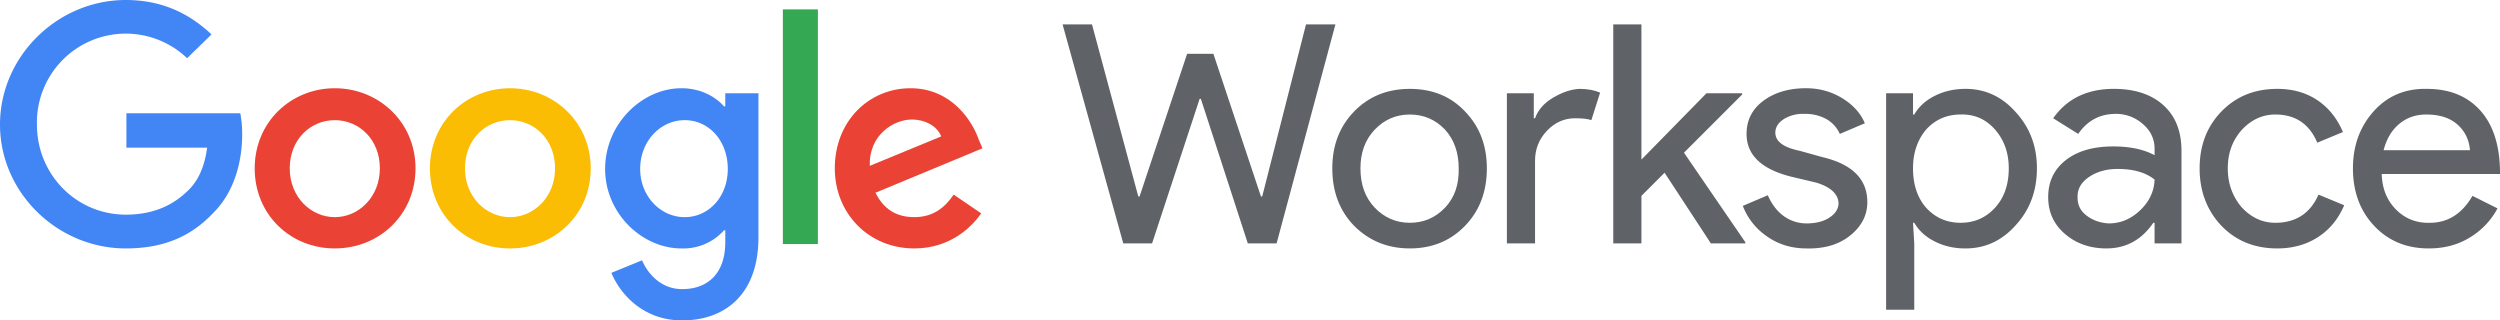 <svg xmlns="http://www.w3.org/2000/svg" viewBox="0 0 3995 512"><defs/><defs><clipPath id="a"><path fill="none" d="M0 0h3996v512H0z"/></clipPath></defs><path fill="#5f6368" d="M2087 39h47l-94 350h-46l-75-231h-2l-76 231h-46l-97-350h47l74 275h2l76-228h42l76 228h2l70-275z"/><g fill="#5f6368" clip-path="url(#a)"><path d="M2129 269q0-55 35-91t89-36 88 36q35 36 35 91 0 56-35 92t-88 36-89-36q-35-36-35-92m45 0q0 39 23 63t56 24q33 0 56-24t22-63q0-38-22-62-23-24-56-24t-56 24q-23 24-23 62M2453 389h-45V149h43v40h2q7-20 29-33t42-14q19 0 33 6l-14 44q-8-3-26-3-26 0-45 20t-19 48zM2789 389h-55l-74-113-37 37v76h-45V39h45v216l104-106h57v2l-93 93 98 143v2z"/><path d="M2984 323q0 31-27 53t-70 21q-36 0-63-19a104 104 0 01-39-49l40-17q9 21 25 33a62 62 0 0037 12q22 0 36-9t15-22q0-23-35-34l-42-10q-70-18-70-68 0-33 27-53t68-20q32 0 58 16t36 40l-40 17a51 51 0 00-22-24 70 70 0 00-35-8 58 58 0 00-32 8q-14 9-14 22 0 21 39 29l36 10q72 17 72 72M3140 397q-26 0-48-11t-33-30h-2l2 33v106h-45V149h43v34h2q11-19 33-30t49-11q47 0 80 37 34 37 34 90 0 54-34 91-33 37-80 37m-8-41q33 0 55-24t22-63q0-37-22-62t-55-24q-33 0-55 24-21 25-21 62 0 39 21 63 22 24 55 24M3378 142q50 0 79 26t29 73v148h-43v-33h-2q-28 41-75 41-39 0-66-23t-27-59q0-37 28-59t76-22q40 0 66 14v-10q0-24-19-40a64 64 0 00-43-16q-38 0-60 32l-40-25q33-47 97-47m-58 174q0 18 15 29t35 12q28 0 50-21t23-49q-21-17-59-17-27 0-46 13t-18 33M3639 397q-54 0-89-36-35-37-35-92t35-91q35-36 89-36 37 0 64 18t41 51l-41 17q-19-45-67-45-31 0-54 25-22 25-22 61t22 62q23 25 54 25 49 0 69-45l41 17q-14 33-42 51t-65 18M3881 397q-53 0-87-36t-34-92q0-54 33-91t85-36q54 0 85 34t32 97v5h-189q1 35 23 57t54 21q43 0 68-43l40 20a120 120 0 01-45 47q-28 17-65 17m-72-157h138q-2-25-20-41t-50-16q-25 0-43 15t-25 42"/></g><g clip-path="url(#a)"><path fill="#4285f4" d="M202 236v-55h182a178 178 0 013 34c0 40-11 91-47 126-35 37-79 56-139 56C92 397 0 308 0 199S92 0 201 0c61 0 104 24 137 55l-39 38A142 142 0 0059 199c0 80 63 144 142 144 52 0 82-21 101-40 15-15 25-37 29-67z"/><path fill="#ea4335" d="M664 269c0 74-58 128-129 128s-128-54-128-128 58-128 128-128 129 54 129 128m-57 0c0-46-33-77-72-77s-72 31-72 77 34 78 72 78 72-32 72-78"/><path fill="#fbbc04" d="M944 269c0 74-58 128-129 128s-128-54-128-128 58-128 128-128 129 54 129 128m-57 0c0-46-33-77-72-77s-72 31-72 77 34 78 72 78 72-32 72-78"/><path fill="#4285f4" d="M1212 149v230c0 94-56 133-122 133-62 0-99-42-113-76l49-20c9 21 30 46 64 46 43 0 69-27 69-75v-19h-2a87 87 0 01-68 29c-63 0-122-56-122-127 0-72 59-129 122-129 31 0 55 14 68 29h2v-21zm-49 121c0-45-30-78-69-78-38 0-71 33-71 78 0 44 33 77 71 77 39 0 69-33 69-77"/><path fill="#34a853" d="M1251 15h56v375h-56z"/><path fill="#ea4335" d="M1524 311l44 30c-14 20-48 56-107 56-73 0-127-56-127-128 0-76 55-128 121-128s99 53 109 82l6 14-171 71c13 26 33 39 62 39s48-14 63-36m-134-46l114-47c-6-16-25-27-47-27-29 0-69 25-67 74"/></g></svg>
